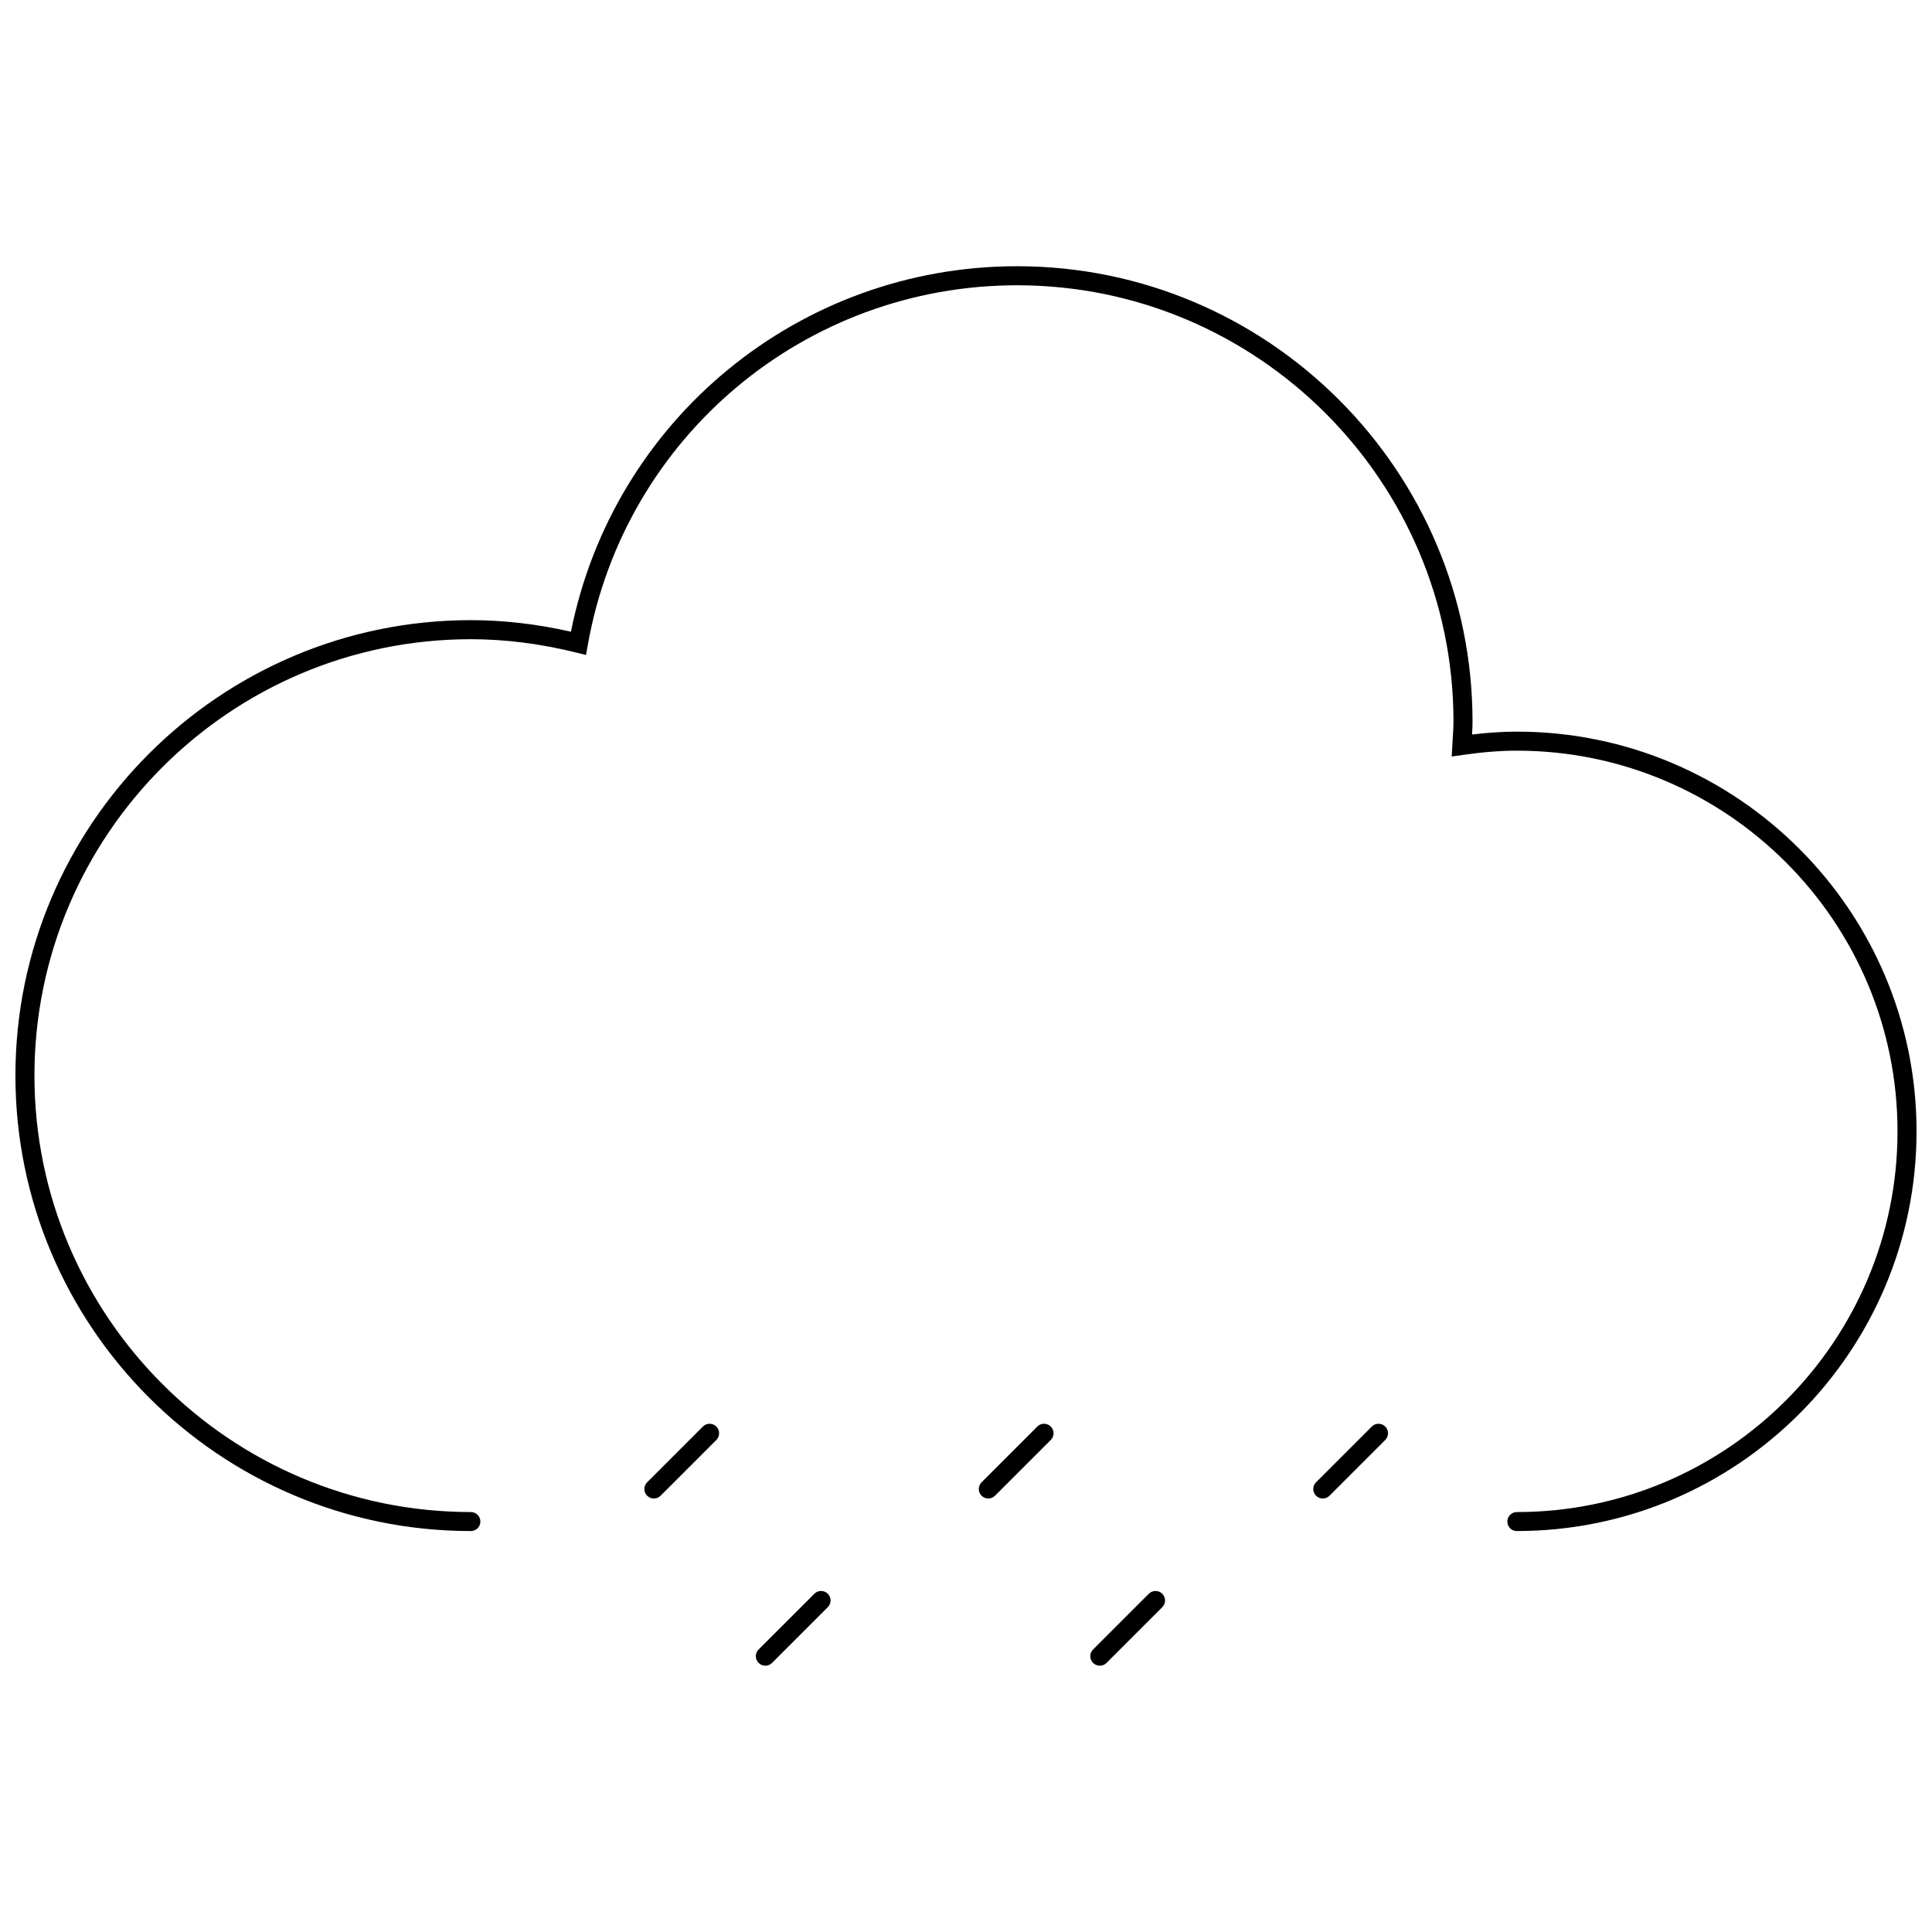 <?xml version="1.0" encoding="UTF-8"?>
<!-- Uploaded to: ICON Repo, www.svgrepo.com, Generator: ICON Repo Mixer Tools -->
<svg width="800px" height="800px" version="1.1" viewBox="144 144 512 512" xmlns="http://www.w3.org/2000/svg">
 <defs>
  <clipPath id="a">
   <path d="m148.09 214h503.81v336h-503.81z"/>
  </clipPath>
 </defs>
 <g clip-path="url(#a)">
  <path d="m545.98 549.75c-1.391 0-2.519-1.125-2.519-2.519 0-1.391 1.125-2.519 2.519-2.519 55.629 0.004 100.88-45.258 100.88-100.89 0-55.629-45.258-100.89-100.89-100.89-4.297 0-8.82 0.355-14.23 1.121l-3.027 0.43 0.289-5.086c0.094-1.371 0.188-2.742 0.188-4.137 0-63.777-51.883-115.66-115.66-115.66-56.102 0-103.95 40.09-113.76 95.32l-0.469 2.656-2.617-0.648c-9.441-2.344-18.828-3.531-27.898-3.531-63.777-0.008-115.66 51.879-115.66 115.65 0 63.773 51.883 115.66 115.66 115.66 1.391 0 2.519 1.125 2.519 2.519 0 1.391-1.125 2.519-2.519 2.519-66.555-0.004-120.7-54.148-120.7-120.7 0-66.551 54.145-120.7 120.7-120.7 8.648 0 17.559 1.031 26.52 3.066 11.266-56.289 60.566-96.859 118.23-96.859 66.551 0 120.7 54.145 120.7 120.7 0 1.145-0.055 2.277-0.129 3.406 4.348-0.523 8.18-0.766 11.875-0.766 58.406-0.004 105.92 47.516 105.92 105.92 0 58.41-47.516 105.93-105.92 105.93z"/>
 </g>
 <path d="m317.28 541.12c-0.645 0-1.289-0.246-1.781-0.738-0.984-0.984-0.984-2.578 0-3.562l14.773-14.773c0.984-0.984 2.578-0.984 3.562 0 0.984 0.984 0.984 2.578 0 3.562l-14.773 14.773c-0.492 0.492-1.137 0.738-1.781 0.738z"/>
 <path d="m346.82 585.43c-0.645 0-1.289-0.246-1.781-0.738-0.984-0.984-0.984-2.578 0-3.562l14.773-14.77c0.984-0.984 2.578-0.984 3.562 0s0.984 2.578 0 3.562l-14.773 14.77c-0.492 0.492-1.137 0.738-1.781 0.738z"/>
 <path d="m405.91 541.12c-0.645 0-1.289-0.246-1.781-0.738-0.984-0.984-0.984-2.578 0-3.562l14.773-14.773c0.984-0.984 2.578-0.984 3.562 0s0.984 2.578 0 3.562l-14.773 14.773c-0.492 0.492-1.137 0.738-1.781 0.738z"/>
 <path d="m435.46 585.43c-0.645 0-1.289-0.246-1.781-0.738-0.984-0.984-0.984-2.578 0-3.562l14.773-14.77c0.984-0.984 2.578-0.984 3.562 0s0.984 2.578 0 3.562l-14.773 14.77c-0.492 0.492-1.137 0.738-1.781 0.738z"/>
 <path d="m494.55 541.12c-0.645 0-1.289-0.246-1.781-0.738-0.984-0.984-0.984-2.578 0-3.562l14.773-14.773c0.984-0.984 2.578-0.984 3.562 0 0.984 0.984 0.984 2.578 0 3.562l-14.773 14.773c-0.492 0.492-1.137 0.738-1.781 0.738z"/>
</svg>